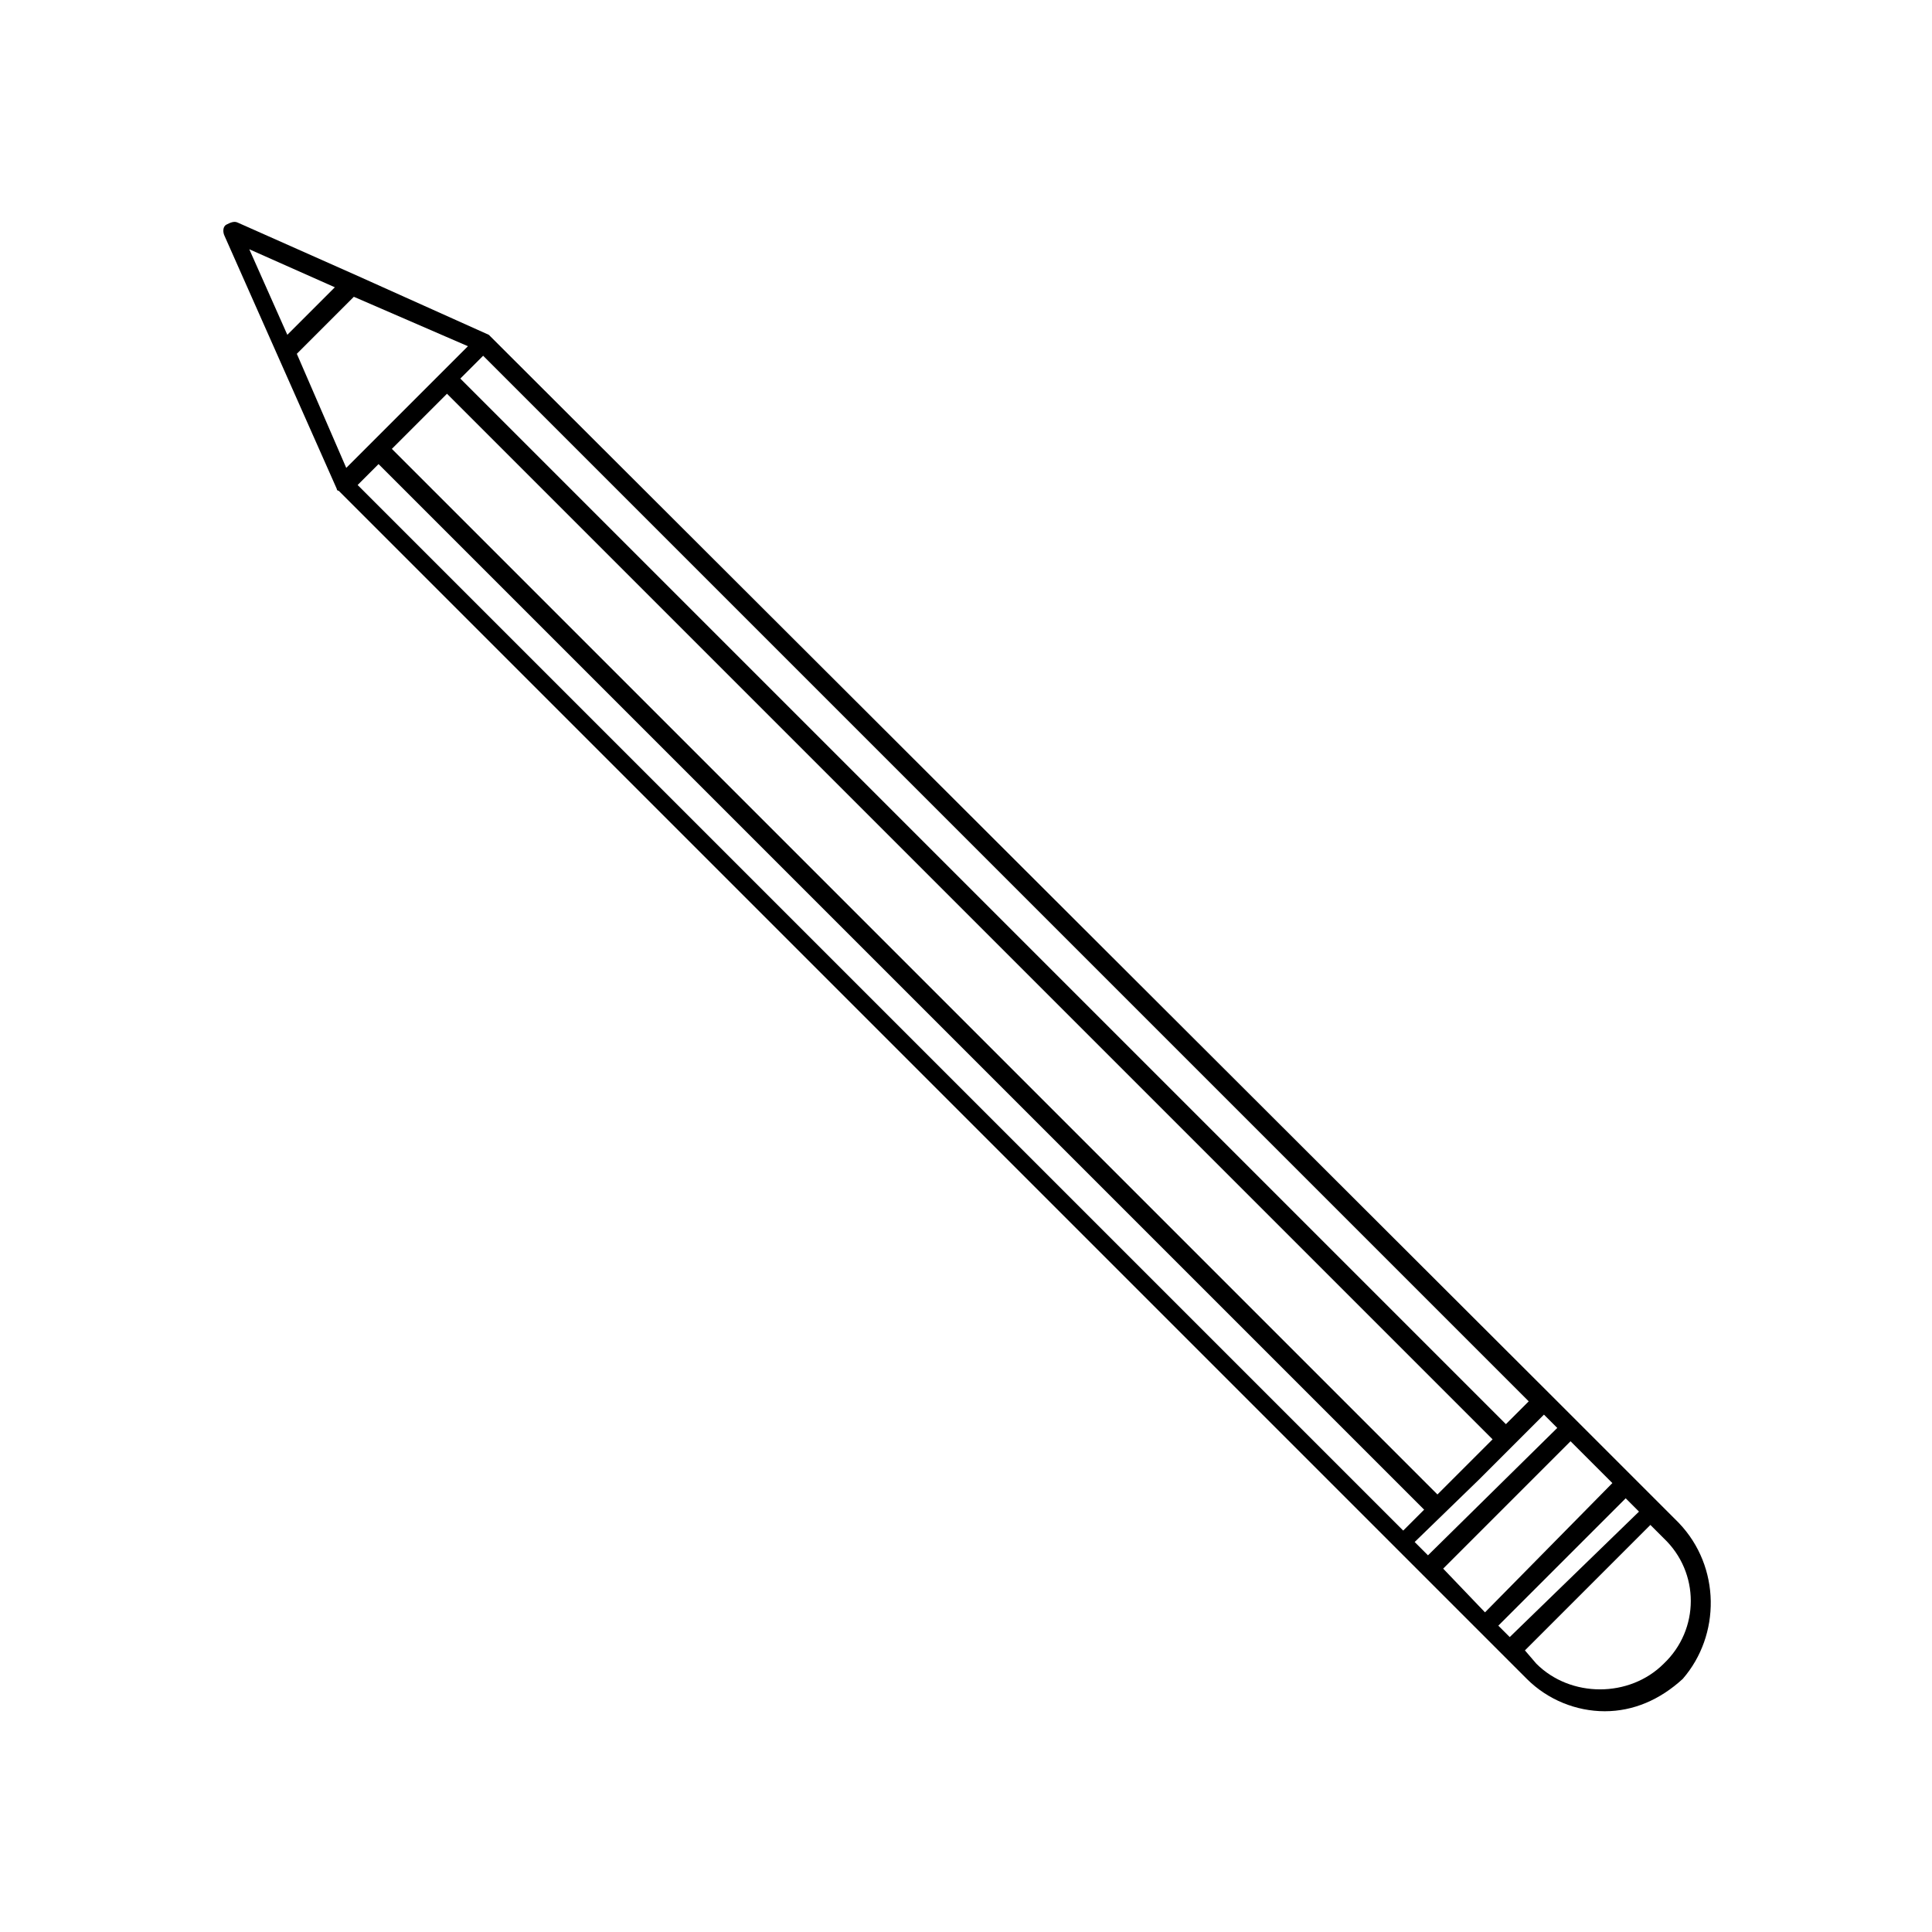 <?xml version="1.0" encoding="UTF-8"?>
<!-- Uploaded to: ICON Repo, www.svgrepo.com, Generator: ICON Repo Mixer Tools -->
<svg fill="#000000" width="800px" height="800px" version="1.1" viewBox="144 144 512 512" xmlns="http://www.w3.org/2000/svg">
 <path d="m588.93 547.61-34.262-34.262-280.62-280.11-0.504-0.504-34.762-15.617-31.738-14.105c-1.008-0.504-2.016 0-3.023 0.504-1.008 0.504-1.008 2.016-0.504 3.023l29.727 67.008s0 0.504 0.504 0.504l314.88 314.88c5.543 5.543 13.098 8.566 20.656 8.566s14.609-3.023 20.656-8.566c10.07-11.594 10.07-29.73-1.016-41.32zm-44.836 30.23-3.023-3.023 33.754-33.754 3.527 3.527zm-17.637-18.137 33.754-33.754 11.082 11.082-33.75 34.258zm-7.555-7.055 17.129-16.625 17.133-17.133 3.527 3.527-34.262 33.758zm30.227-37.281-6.047 6.047-277.09-277.09 6.047-6.047zm-286.67-267.02 277.09 277.09-14.613 14.613-277.09-277.09zm-26.699 19.648-13.098-30.23 15.113-15.113 30.23 13.098zm-3.023-47.863-12.594 12.594-10.078-22.672zm11.586 46.855 277.09 277.09-5.543 5.543-277.09-277.09zm340.58 317.91c-9.07 9.07-24.688 9.07-33.754 0l-3.027-3.527 33.25-33.25 3.527 3.527c9.574 9.066 9.574 24.18 0.004 33.25z"/>
</svg>